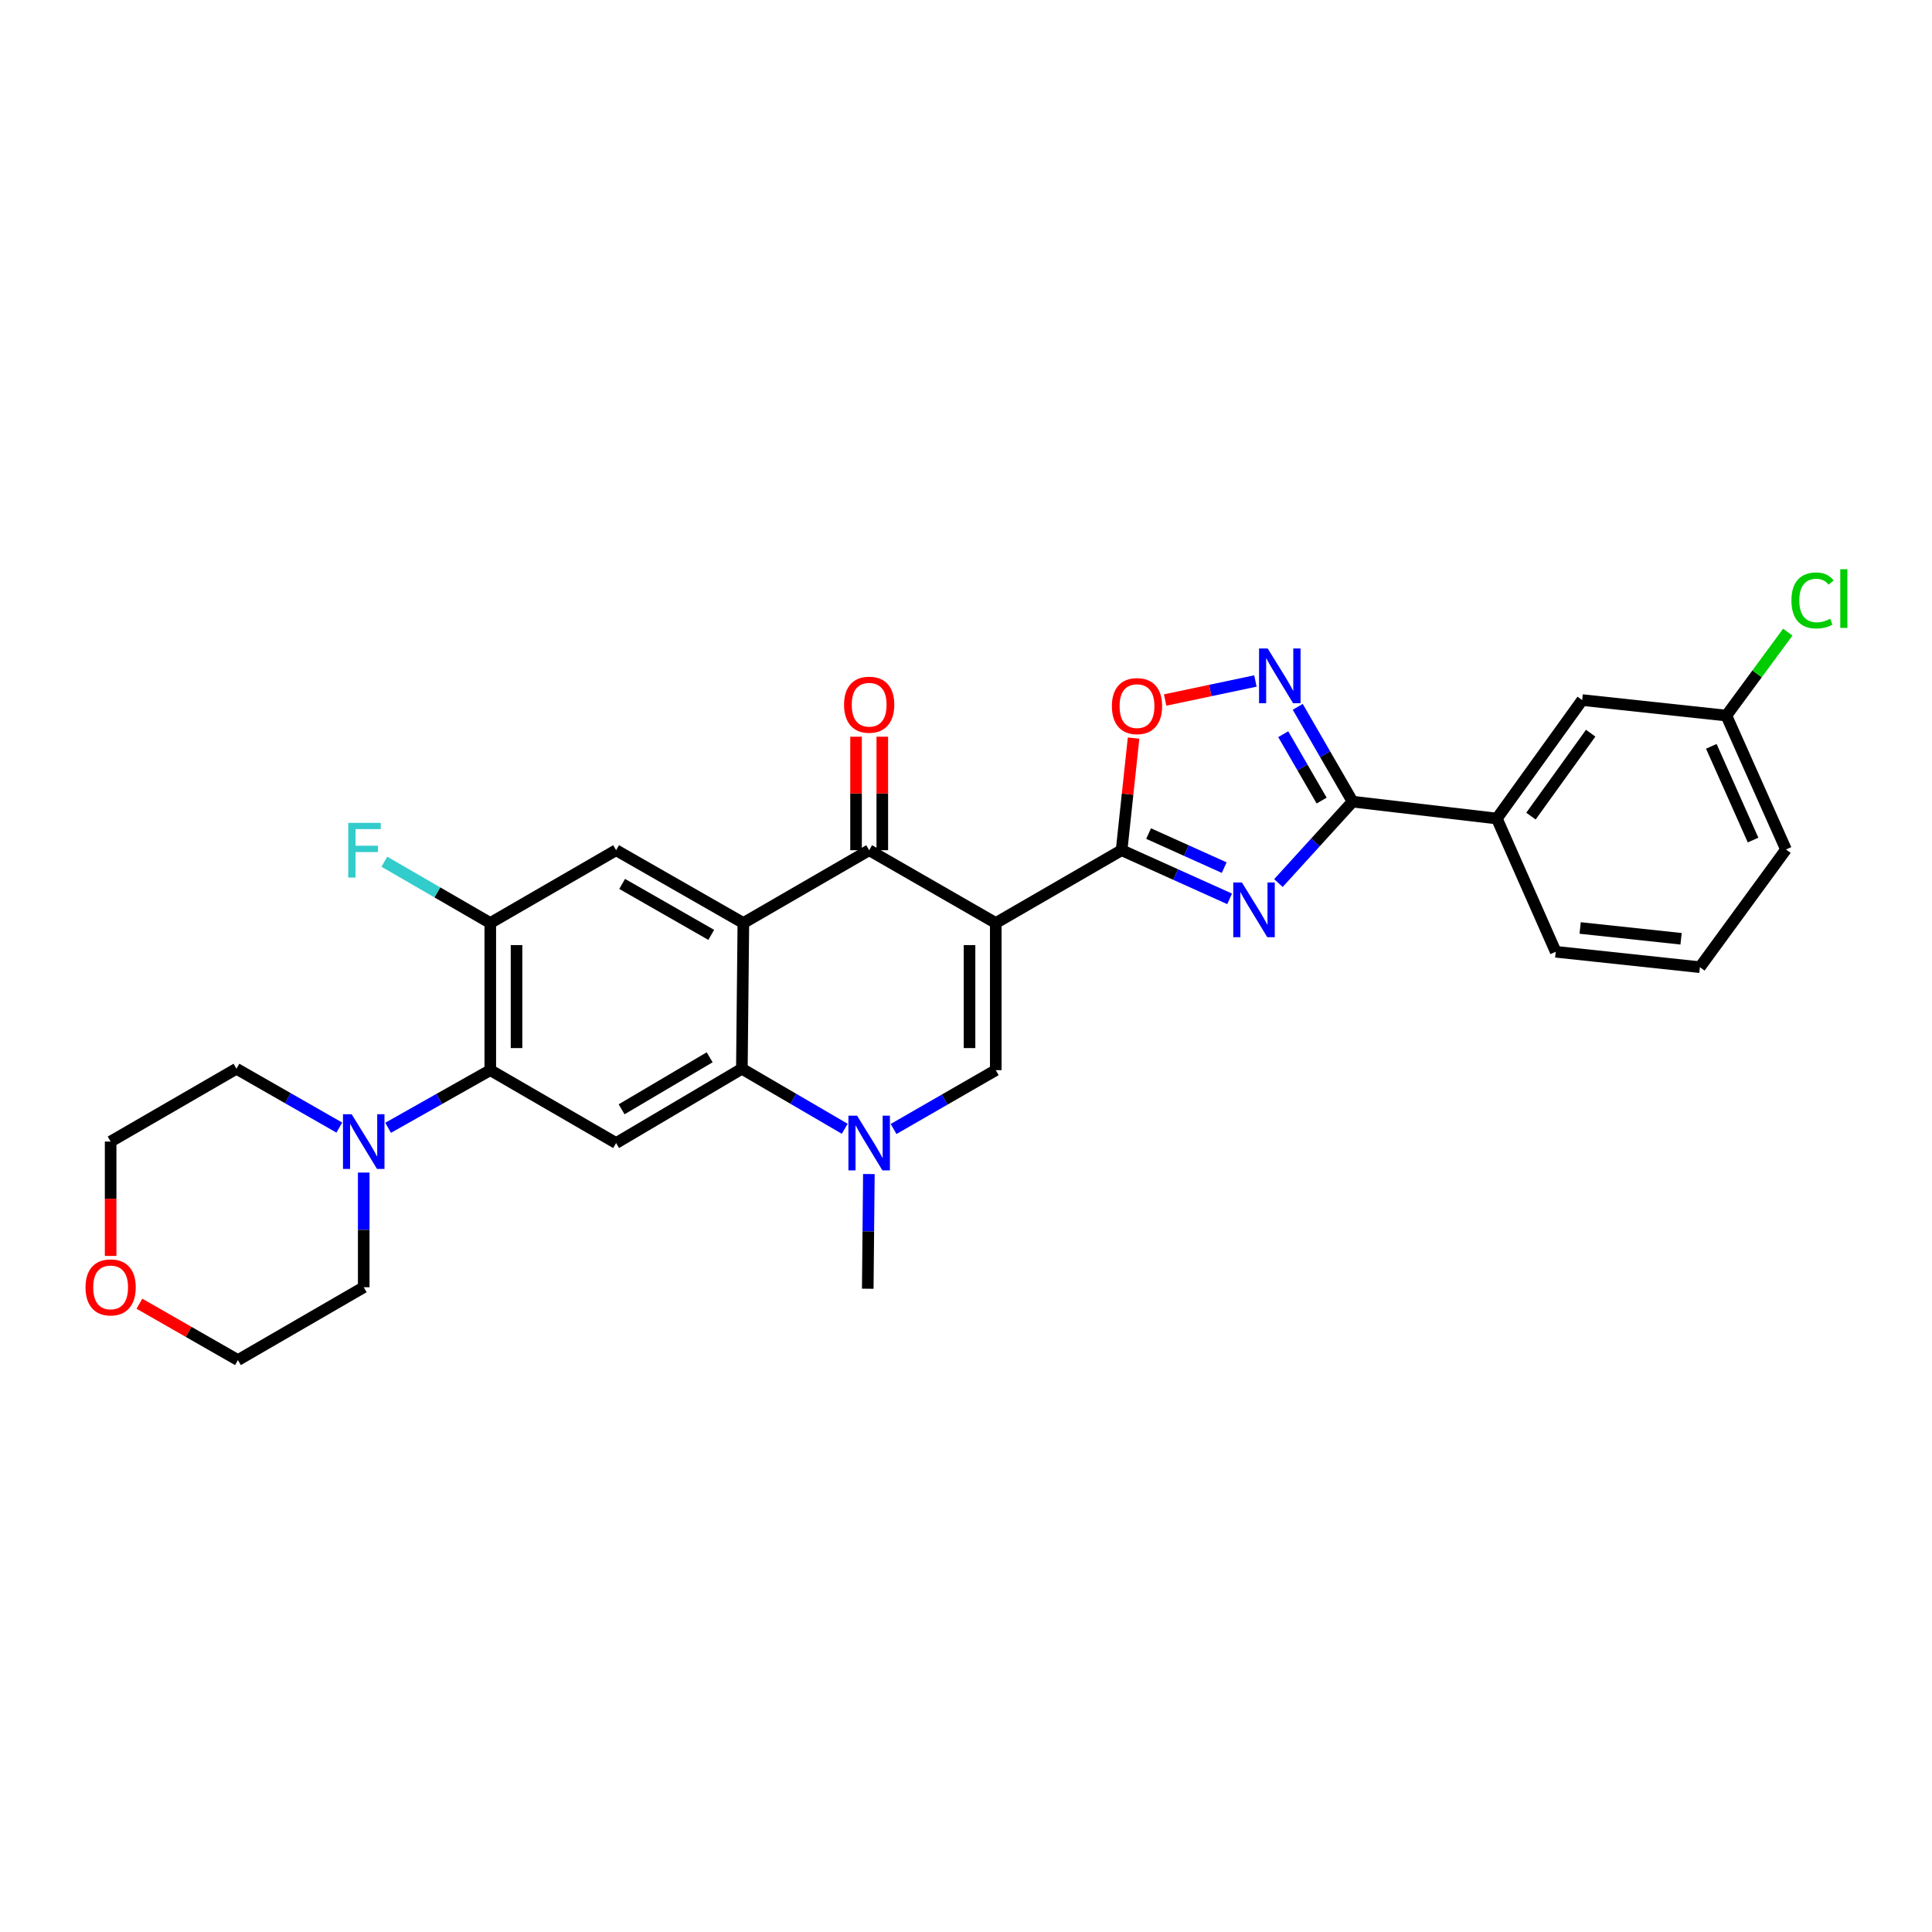 <?xml version='1.0' encoding='iso-8859-1'?>
<svg version='1.1' baseProfile='full'
              xmlns='http://www.w3.org/2000/svg'
                      xmlns:rdkit='http://www.rdkit.org/xml'
                      xmlns:xlink='http://www.w3.org/1999/xlink'
                  xml:space='preserve'
width='1000px' height='1000px' viewBox='0 0 1000 1000'>
<!-- END OF HEADER -->
<rect style='opacity:1.0;fill:#FFFFFF;stroke:none' width='1000' height='1000' x='0' y='0'> </rect>
<path class='bond-0' d='M 515.41,477.752 L 580.546,440.067' style='fill:none;fill-rule:evenodd;stroke:#000000;stroke-width:6px;stroke-linecap:butt;stroke-linejoin:miter;stroke-opacity:1' />
<path class='bond-3' d='M 515.41,477.752 L 449.882,440.067' style='fill:none;fill-rule:evenodd;stroke:#000000;stroke-width:6px;stroke-linecap:butt;stroke-linejoin:miter;stroke-opacity:1' />
<path class='bond-4' d='M 515.41,477.752 L 515.41,553.908' style='fill:none;fill-rule:evenodd;stroke:#000000;stroke-width:6px;stroke-linecap:butt;stroke-linejoin:miter;stroke-opacity:1' />
<path class='bond-4' d='M 501.825,489.175 L 501.825,542.484' style='fill:none;fill-rule:evenodd;stroke:#000000;stroke-width:6px;stroke-linecap:butt;stroke-linejoin:miter;stroke-opacity:1' />
<path class='bond-1' d='M 580.546,440.067 L 608.5,452.656' style='fill:none;fill-rule:evenodd;stroke:#000000;stroke-width:6px;stroke-linecap:butt;stroke-linejoin:miter;stroke-opacity:1' />
<path class='bond-1' d='M 608.5,452.656 L 636.453,465.246' style='fill:none;fill-rule:evenodd;stroke:#0000FF;stroke-width:6px;stroke-linecap:butt;stroke-linejoin:miter;stroke-opacity:1' />
<path class='bond-1' d='M 594.511,431.456 L 614.079,440.269' style='fill:none;fill-rule:evenodd;stroke:#000000;stroke-width:6px;stroke-linecap:butt;stroke-linejoin:miter;stroke-opacity:1' />
<path class='bond-1' d='M 614.079,440.269 L 633.646,449.082' style='fill:none;fill-rule:evenodd;stroke:#0000FF;stroke-width:6px;stroke-linecap:butt;stroke-linejoin:miter;stroke-opacity:1' />
<path class='bond-11' d='M 580.546,440.067 L 583.641,411.051' style='fill:none;fill-rule:evenodd;stroke:#000000;stroke-width:6px;stroke-linecap:butt;stroke-linejoin:miter;stroke-opacity:1' />
<path class='bond-11' d='M 583.641,411.051 L 586.735,382.035' style='fill:none;fill-rule:evenodd;stroke:#FF0000;stroke-width:6px;stroke-linecap:butt;stroke-linejoin:miter;stroke-opacity:1' />
<path class='bond-7' d='M 661.705,457.064 L 680.899,435.998' style='fill:none;fill-rule:evenodd;stroke:#0000FF;stroke-width:6px;stroke-linecap:butt;stroke-linejoin:miter;stroke-opacity:1' />
<path class='bond-7' d='M 680.899,435.998 L 700.093,414.933' style='fill:none;fill-rule:evenodd;stroke:#000000;stroke-width:6px;stroke-linecap:butt;stroke-linejoin:miter;stroke-opacity:1' />
<path class='bond-2' d='M 384.761,477.752 L 449.882,440.067' style='fill:none;fill-rule:evenodd;stroke:#000000;stroke-width:6px;stroke-linecap:butt;stroke-linejoin:miter;stroke-opacity:1' />
<path class='bond-12' d='M 384.761,477.752 L 318.893,440.067' style='fill:none;fill-rule:evenodd;stroke:#000000;stroke-width:6px;stroke-linecap:butt;stroke-linejoin:miter;stroke-opacity:1' />
<path class='bond-12' d='M 368.134,483.892 L 322.026,457.512' style='fill:none;fill-rule:evenodd;stroke:#000000;stroke-width:6px;stroke-linecap:butt;stroke-linejoin:miter;stroke-opacity:1' />
<path class='bond-30' d='M 384.761,477.752 L 383.991,553.183' style='fill:none;fill-rule:evenodd;stroke:#000000;stroke-width:6px;stroke-linecap:butt;stroke-linejoin:miter;stroke-opacity:1' />
<path class='bond-16' d='M 456.675,440.067 L 456.675,410.693' style='fill:none;fill-rule:evenodd;stroke:#000000;stroke-width:6px;stroke-linecap:butt;stroke-linejoin:miter;stroke-opacity:1' />
<path class='bond-16' d='M 456.675,410.693 L 456.675,381.318' style='fill:none;fill-rule:evenodd;stroke:#FF0000;stroke-width:6px;stroke-linecap:butt;stroke-linejoin:miter;stroke-opacity:1' />
<path class='bond-16' d='M 443.089,440.067 L 443.089,410.693' style='fill:none;fill-rule:evenodd;stroke:#000000;stroke-width:6px;stroke-linecap:butt;stroke-linejoin:miter;stroke-opacity:1' />
<path class='bond-16' d='M 443.089,410.693 L 443.089,381.318' style='fill:none;fill-rule:evenodd;stroke:#FF0000;stroke-width:6px;stroke-linecap:butt;stroke-linejoin:miter;stroke-opacity:1' />
<path class='bond-6' d='M 515.41,553.908 L 488.961,569.137' style='fill:none;fill-rule:evenodd;stroke:#000000;stroke-width:6px;stroke-linecap:butt;stroke-linejoin:miter;stroke-opacity:1' />
<path class='bond-6' d='M 488.961,569.137 L 462.512,584.366' style='fill:none;fill-rule:evenodd;stroke:#0000FF;stroke-width:6px;stroke-linecap:butt;stroke-linejoin:miter;stroke-opacity:1' />
<path class='bond-5' d='M 383.991,553.183 L 410.613,568.72' style='fill:none;fill-rule:evenodd;stroke:#000000;stroke-width:6px;stroke-linecap:butt;stroke-linejoin:miter;stroke-opacity:1' />
<path class='bond-5' d='M 410.613,568.72 L 437.235,584.257' style='fill:none;fill-rule:evenodd;stroke:#0000FF;stroke-width:6px;stroke-linecap:butt;stroke-linejoin:miter;stroke-opacity:1' />
<path class='bond-9' d='M 383.991,553.183 L 318.893,591.638' style='fill:none;fill-rule:evenodd;stroke:#000000;stroke-width:6px;stroke-linecap:butt;stroke-linejoin:miter;stroke-opacity:1' />
<path class='bond-9' d='M 367.316,547.254 L 321.748,574.173' style='fill:none;fill-rule:evenodd;stroke:#000000;stroke-width:6px;stroke-linecap:butt;stroke-linejoin:miter;stroke-opacity:1' />
<path class='bond-21' d='M 449.726,607.683 L 449.438,637.361' style='fill:none;fill-rule:evenodd;stroke:#0000FF;stroke-width:6px;stroke-linecap:butt;stroke-linejoin:miter;stroke-opacity:1' />
<path class='bond-21' d='M 449.438,637.361 L 449.15,667.039' style='fill:none;fill-rule:evenodd;stroke:#000000;stroke-width:6px;stroke-linecap:butt;stroke-linejoin:miter;stroke-opacity:1' />
<path class='bond-15' d='M 700.093,414.933 L 774.77,423.673' style='fill:none;fill-rule:evenodd;stroke:#000000;stroke-width:6px;stroke-linecap:butt;stroke-linejoin:miter;stroke-opacity:1' />
<path class='bond-31' d='M 700.093,414.933 L 685.898,390.397' style='fill:none;fill-rule:evenodd;stroke:#000000;stroke-width:6px;stroke-linecap:butt;stroke-linejoin:miter;stroke-opacity:1' />
<path class='bond-31' d='M 685.898,390.397 L 671.703,365.86' style='fill:none;fill-rule:evenodd;stroke:#0000FF;stroke-width:6px;stroke-linecap:butt;stroke-linejoin:miter;stroke-opacity:1' />
<path class='bond-31' d='M 684.075,414.376 L 674.139,397.2' style='fill:none;fill-rule:evenodd;stroke:#000000;stroke-width:6px;stroke-linecap:butt;stroke-linejoin:miter;stroke-opacity:1' />
<path class='bond-31' d='M 674.139,397.2 L 664.202,380.025' style='fill:none;fill-rule:evenodd;stroke:#0000FF;stroke-width:6px;stroke-linecap:butt;stroke-linejoin:miter;stroke-opacity:1' />
<path class='bond-8' d='M 649.795,352.481 L 626.435,357.405' style='fill:none;fill-rule:evenodd;stroke:#0000FF;stroke-width:6px;stroke-linecap:butt;stroke-linejoin:miter;stroke-opacity:1' />
<path class='bond-8' d='M 626.435,357.405 L 603.075,362.328' style='fill:none;fill-rule:evenodd;stroke:#FF0000;stroke-width:6px;stroke-linecap:butt;stroke-linejoin:miter;stroke-opacity:1' />
<path class='bond-10' d='M 318.893,591.638 L 253.772,553.908' style='fill:none;fill-rule:evenodd;stroke:#000000;stroke-width:6px;stroke-linecap:butt;stroke-linejoin:miter;stroke-opacity:1' />
<path class='bond-14' d='M 253.772,553.908 L 227.329,568.828' style='fill:none;fill-rule:evenodd;stroke:#000000;stroke-width:6px;stroke-linecap:butt;stroke-linejoin:miter;stroke-opacity:1' />
<path class='bond-14' d='M 227.329,568.828 L 200.886,583.748' style='fill:none;fill-rule:evenodd;stroke:#0000FF;stroke-width:6px;stroke-linecap:butt;stroke-linejoin:miter;stroke-opacity:1' />
<path class='bond-32' d='M 253.772,553.908 L 253.772,477.752' style='fill:none;fill-rule:evenodd;stroke:#000000;stroke-width:6px;stroke-linecap:butt;stroke-linejoin:miter;stroke-opacity:1' />
<path class='bond-32' d='M 267.358,542.484 L 267.358,489.175' style='fill:none;fill-rule:evenodd;stroke:#000000;stroke-width:6px;stroke-linecap:butt;stroke-linejoin:miter;stroke-opacity:1' />
<path class='bond-13' d='M 318.893,440.067 L 253.772,477.752' style='fill:none;fill-rule:evenodd;stroke:#000000;stroke-width:6px;stroke-linecap:butt;stroke-linejoin:miter;stroke-opacity:1' />
<path class='bond-19' d='M 253.772,477.752 L 226.362,461.89' style='fill:none;fill-rule:evenodd;stroke:#000000;stroke-width:6px;stroke-linecap:butt;stroke-linejoin:miter;stroke-opacity:1' />
<path class='bond-19' d='M 226.362,461.89 L 198.952,446.028' style='fill:none;fill-rule:evenodd;stroke:#33CCCC;stroke-width:6px;stroke-linecap:butt;stroke-linejoin:miter;stroke-opacity:1' />
<path class='bond-23' d='M 188.266,606.914 L 188.266,636.591' style='fill:none;fill-rule:evenodd;stroke:#0000FF;stroke-width:6px;stroke-linecap:butt;stroke-linejoin:miter;stroke-opacity:1' />
<path class='bond-23' d='M 188.266,636.591 L 188.266,666.269' style='fill:none;fill-rule:evenodd;stroke:#000000;stroke-width:6px;stroke-linecap:butt;stroke-linejoin:miter;stroke-opacity:1' />
<path class='bond-24' d='M 175.628,583.64 L 149.006,568.412' style='fill:none;fill-rule:evenodd;stroke:#0000FF;stroke-width:6px;stroke-linecap:butt;stroke-linejoin:miter;stroke-opacity:1' />
<path class='bond-24' d='M 149.006,568.412 L 122.383,553.183' style='fill:none;fill-rule:evenodd;stroke:#000000;stroke-width:6px;stroke-linecap:butt;stroke-linejoin:miter;stroke-opacity:1' />
<path class='bond-17' d='M 774.77,423.673 L 818.938,362.356' style='fill:none;fill-rule:evenodd;stroke:#000000;stroke-width:6px;stroke-linecap:butt;stroke-linejoin:miter;stroke-opacity:1' />
<path class='bond-17' d='M 792.419,422.416 L 823.337,379.495' style='fill:none;fill-rule:evenodd;stroke:#000000;stroke-width:6px;stroke-linecap:butt;stroke-linejoin:miter;stroke-opacity:1' />
<path class='bond-25' d='M 774.77,423.673 L 805.239,492.636' style='fill:none;fill-rule:evenodd;stroke:#000000;stroke-width:6px;stroke-linecap:butt;stroke-linejoin:miter;stroke-opacity:1' />
<path class='bond-20' d='M 818.938,362.356 L 893.562,370.38' style='fill:none;fill-rule:evenodd;stroke:#000000;stroke-width:6px;stroke-linecap:butt;stroke-linejoin:miter;stroke-opacity:1' />
<path class='bond-18' d='M 57.262,650.064 L 57.262,620.466' style='fill:none;fill-rule:evenodd;stroke:#FF0000;stroke-width:6px;stroke-linecap:butt;stroke-linejoin:miter;stroke-opacity:1' />
<path class='bond-18' d='M 57.262,620.466 L 57.262,590.868' style='fill:none;fill-rule:evenodd;stroke:#000000;stroke-width:6px;stroke-linecap:butt;stroke-linejoin:miter;stroke-opacity:1' />
<path class='bond-34' d='M 72.16,674.795 L 97.656,689.386' style='fill:none;fill-rule:evenodd;stroke:#FF0000;stroke-width:6px;stroke-linecap:butt;stroke-linejoin:miter;stroke-opacity:1' />
<path class='bond-34' d='M 97.656,689.386 L 123.153,703.977' style='fill:none;fill-rule:evenodd;stroke:#000000;stroke-width:6px;stroke-linecap:butt;stroke-linejoin:miter;stroke-opacity:1' />
<path class='bond-22' d='M 893.562,370.38 L 909.461,348.787' style='fill:none;fill-rule:evenodd;stroke:#000000;stroke-width:6px;stroke-linecap:butt;stroke-linejoin:miter;stroke-opacity:1' />
<path class='bond-22' d='M 909.461,348.787 L 925.36,327.194' style='fill:none;fill-rule:evenodd;stroke:#00CC00;stroke-width:6px;stroke-linecap:butt;stroke-linejoin:miter;stroke-opacity:1' />
<path class='bond-33' d='M 893.562,370.38 L 924.424,439.682' style='fill:none;fill-rule:evenodd;stroke:#000000;stroke-width:6px;stroke-linecap:butt;stroke-linejoin:miter;stroke-opacity:1' />
<path class='bond-33' d='M 885.78,386.302 L 907.384,434.813' style='fill:none;fill-rule:evenodd;stroke:#000000;stroke-width:6px;stroke-linecap:butt;stroke-linejoin:miter;stroke-opacity:1' />
<path class='bond-27' d='M 188.266,666.269 L 123.153,703.977' style='fill:none;fill-rule:evenodd;stroke:#000000;stroke-width:6px;stroke-linecap:butt;stroke-linejoin:miter;stroke-opacity:1' />
<path class='bond-28' d='M 122.383,553.183 L 57.262,590.868' style='fill:none;fill-rule:evenodd;stroke:#000000;stroke-width:6px;stroke-linecap:butt;stroke-linejoin:miter;stroke-opacity:1' />
<path class='bond-26' d='M 805.239,492.636 L 879.87,500.614' style='fill:none;fill-rule:evenodd;stroke:#000000;stroke-width:6px;stroke-linecap:butt;stroke-linejoin:miter;stroke-opacity:1' />
<path class='bond-26' d='M 817.878,480.324 L 870.12,485.908' style='fill:none;fill-rule:evenodd;stroke:#000000;stroke-width:6px;stroke-linecap:butt;stroke-linejoin:miter;stroke-opacity:1' />
<path class='bond-29' d='M 879.87,500.614 L 924.424,439.682' style='fill:none;fill-rule:evenodd;stroke:#000000;stroke-width:6px;stroke-linecap:butt;stroke-linejoin:miter;stroke-opacity:1' />
<path  class='atom-2' d='M 642.811 456.769
L 652.091 471.769
Q 653.011 473.249, 654.491 475.929
Q 655.971 478.609, 656.051 478.769
L 656.051 456.769
L 659.811 456.769
L 659.811 485.089
L 655.931 485.089
L 645.971 468.689
Q 644.811 466.769, 643.571 464.569
Q 642.371 462.369, 642.011 461.689
L 642.011 485.089
L 638.331 485.089
L 638.331 456.769
L 642.811 456.769
' fill='#0000FF'/>
<path  class='atom-7' d='M 443.622 577.478
L 452.902 592.478
Q 453.822 593.958, 455.302 596.638
Q 456.782 599.318, 456.862 599.478
L 456.862 577.478
L 460.622 577.478
L 460.622 605.798
L 456.742 605.798
L 446.782 589.398
Q 445.622 587.478, 444.382 585.278
Q 443.182 583.078, 442.822 582.398
L 442.822 605.798
L 439.142 605.798
L 439.142 577.478
L 443.622 577.478
' fill='#0000FF'/>
<path  class='atom-9' d='M 656.163 335.66
L 665.443 350.66
Q 666.363 352.14, 667.843 354.82
Q 669.323 357.5, 669.403 357.66
L 669.403 335.66
L 673.163 335.66
L 673.163 363.98
L 669.283 363.98
L 659.323 347.58
Q 658.163 345.66, 656.923 343.46
Q 655.723 341.26, 655.363 340.58
L 655.363 363.98
L 651.683 363.98
L 651.683 335.66
L 656.163 335.66
' fill='#0000FF'/>
<path  class='atom-12' d='M 575.509 365.478
Q 575.509 358.678, 578.869 354.878
Q 582.229 351.078, 588.509 351.078
Q 594.789 351.078, 598.149 354.878
Q 601.509 358.678, 601.509 365.478
Q 601.509 372.358, 598.109 376.278
Q 594.709 380.158, 588.509 380.158
Q 582.269 380.158, 578.869 376.278
Q 575.509 372.398, 575.509 365.478
M 588.509 376.958
Q 592.829 376.958, 595.149 374.078
Q 597.509 371.158, 597.509 365.478
Q 597.509 359.918, 595.149 357.118
Q 592.829 354.278, 588.509 354.278
Q 584.189 354.278, 581.829 357.078
Q 579.509 359.878, 579.509 365.478
Q 579.509 371.198, 581.829 374.078
Q 584.189 376.958, 588.509 376.958
' fill='#FF0000'/>
<path  class='atom-15' d='M 182.006 576.708
L 191.286 591.708
Q 192.206 593.188, 193.686 595.868
Q 195.166 598.548, 195.246 598.708
L 195.246 576.708
L 199.006 576.708
L 199.006 605.028
L 195.126 605.028
L 185.166 588.628
Q 184.006 586.708, 182.766 584.508
Q 181.566 582.308, 181.206 581.628
L 181.206 605.028
L 177.526 605.028
L 177.526 576.708
L 182.006 576.708
' fill='#0000FF'/>
<path  class='atom-17' d='M 436.882 364.754
Q 436.882 357.954, 440.242 354.154
Q 443.602 350.354, 449.882 350.354
Q 456.162 350.354, 459.522 354.154
Q 462.882 357.954, 462.882 364.754
Q 462.882 371.634, 459.482 375.554
Q 456.082 379.434, 449.882 379.434
Q 443.642 379.434, 440.242 375.554
Q 436.882 371.674, 436.882 364.754
M 449.882 376.234
Q 454.202 376.234, 456.522 373.354
Q 458.882 370.434, 458.882 364.754
Q 458.882 359.194, 456.522 356.394
Q 454.202 353.554, 449.882 353.554
Q 445.562 353.554, 443.202 356.354
Q 440.882 359.154, 440.882 364.754
Q 440.882 370.474, 443.202 373.354
Q 445.562 376.234, 449.882 376.234
' fill='#FF0000'/>
<path  class='atom-19' d='M 44.262 666.349
Q 44.262 659.549, 47.622 655.749
Q 50.982 651.949, 57.262 651.949
Q 63.542 651.949, 66.902 655.749
Q 70.262 659.549, 70.262 666.349
Q 70.262 673.229, 66.862 677.149
Q 63.462 681.029, 57.262 681.029
Q 51.022 681.029, 47.622 677.149
Q 44.262 673.269, 44.262 666.349
M 57.262 677.829
Q 61.582 677.829, 63.902 674.949
Q 66.262 672.029, 66.262 666.349
Q 66.262 660.789, 63.902 657.989
Q 61.582 655.149, 57.262 655.149
Q 52.942 655.149, 50.582 657.949
Q 48.262 660.749, 48.262 666.349
Q 48.262 672.069, 50.582 674.949
Q 52.942 677.829, 57.262 677.829
' fill='#FF0000'/>
<path  class='atom-20' d='M 180.231 425.907
L 197.071 425.907
L 197.071 429.147
L 184.031 429.147
L 184.031 437.747
L 195.631 437.747
L 195.631 441.027
L 184.031 441.027
L 184.031 454.227
L 180.231 454.227
L 180.231 425.907
' fill='#33CCCC'/>
<path  class='atom-23' d='M 927.241 310.79
Q 927.241 303.75, 930.521 300.07
Q 933.841 296.35, 940.121 296.35
Q 945.961 296.35, 949.081 300.47
L 946.441 302.63
Q 944.161 299.63, 940.121 299.63
Q 935.841 299.63, 933.561 302.51
Q 931.321 305.35, 931.321 310.79
Q 931.321 316.39, 933.641 319.27
Q 936.001 322.15, 940.561 322.15
Q 943.681 322.15, 947.321 320.27
L 948.441 323.27
Q 946.961 324.23, 944.721 324.79
Q 942.481 325.35, 940.001 325.35
Q 933.841 325.35, 930.521 321.59
Q 927.241 317.83, 927.241 310.79
' fill='#00CC00'/>
<path  class='atom-23' d='M 952.521 294.63
L 956.201 294.63
L 956.201 324.99
L 952.521 324.99
L 952.521 294.63
' fill='#00CC00'/>
</svg>
